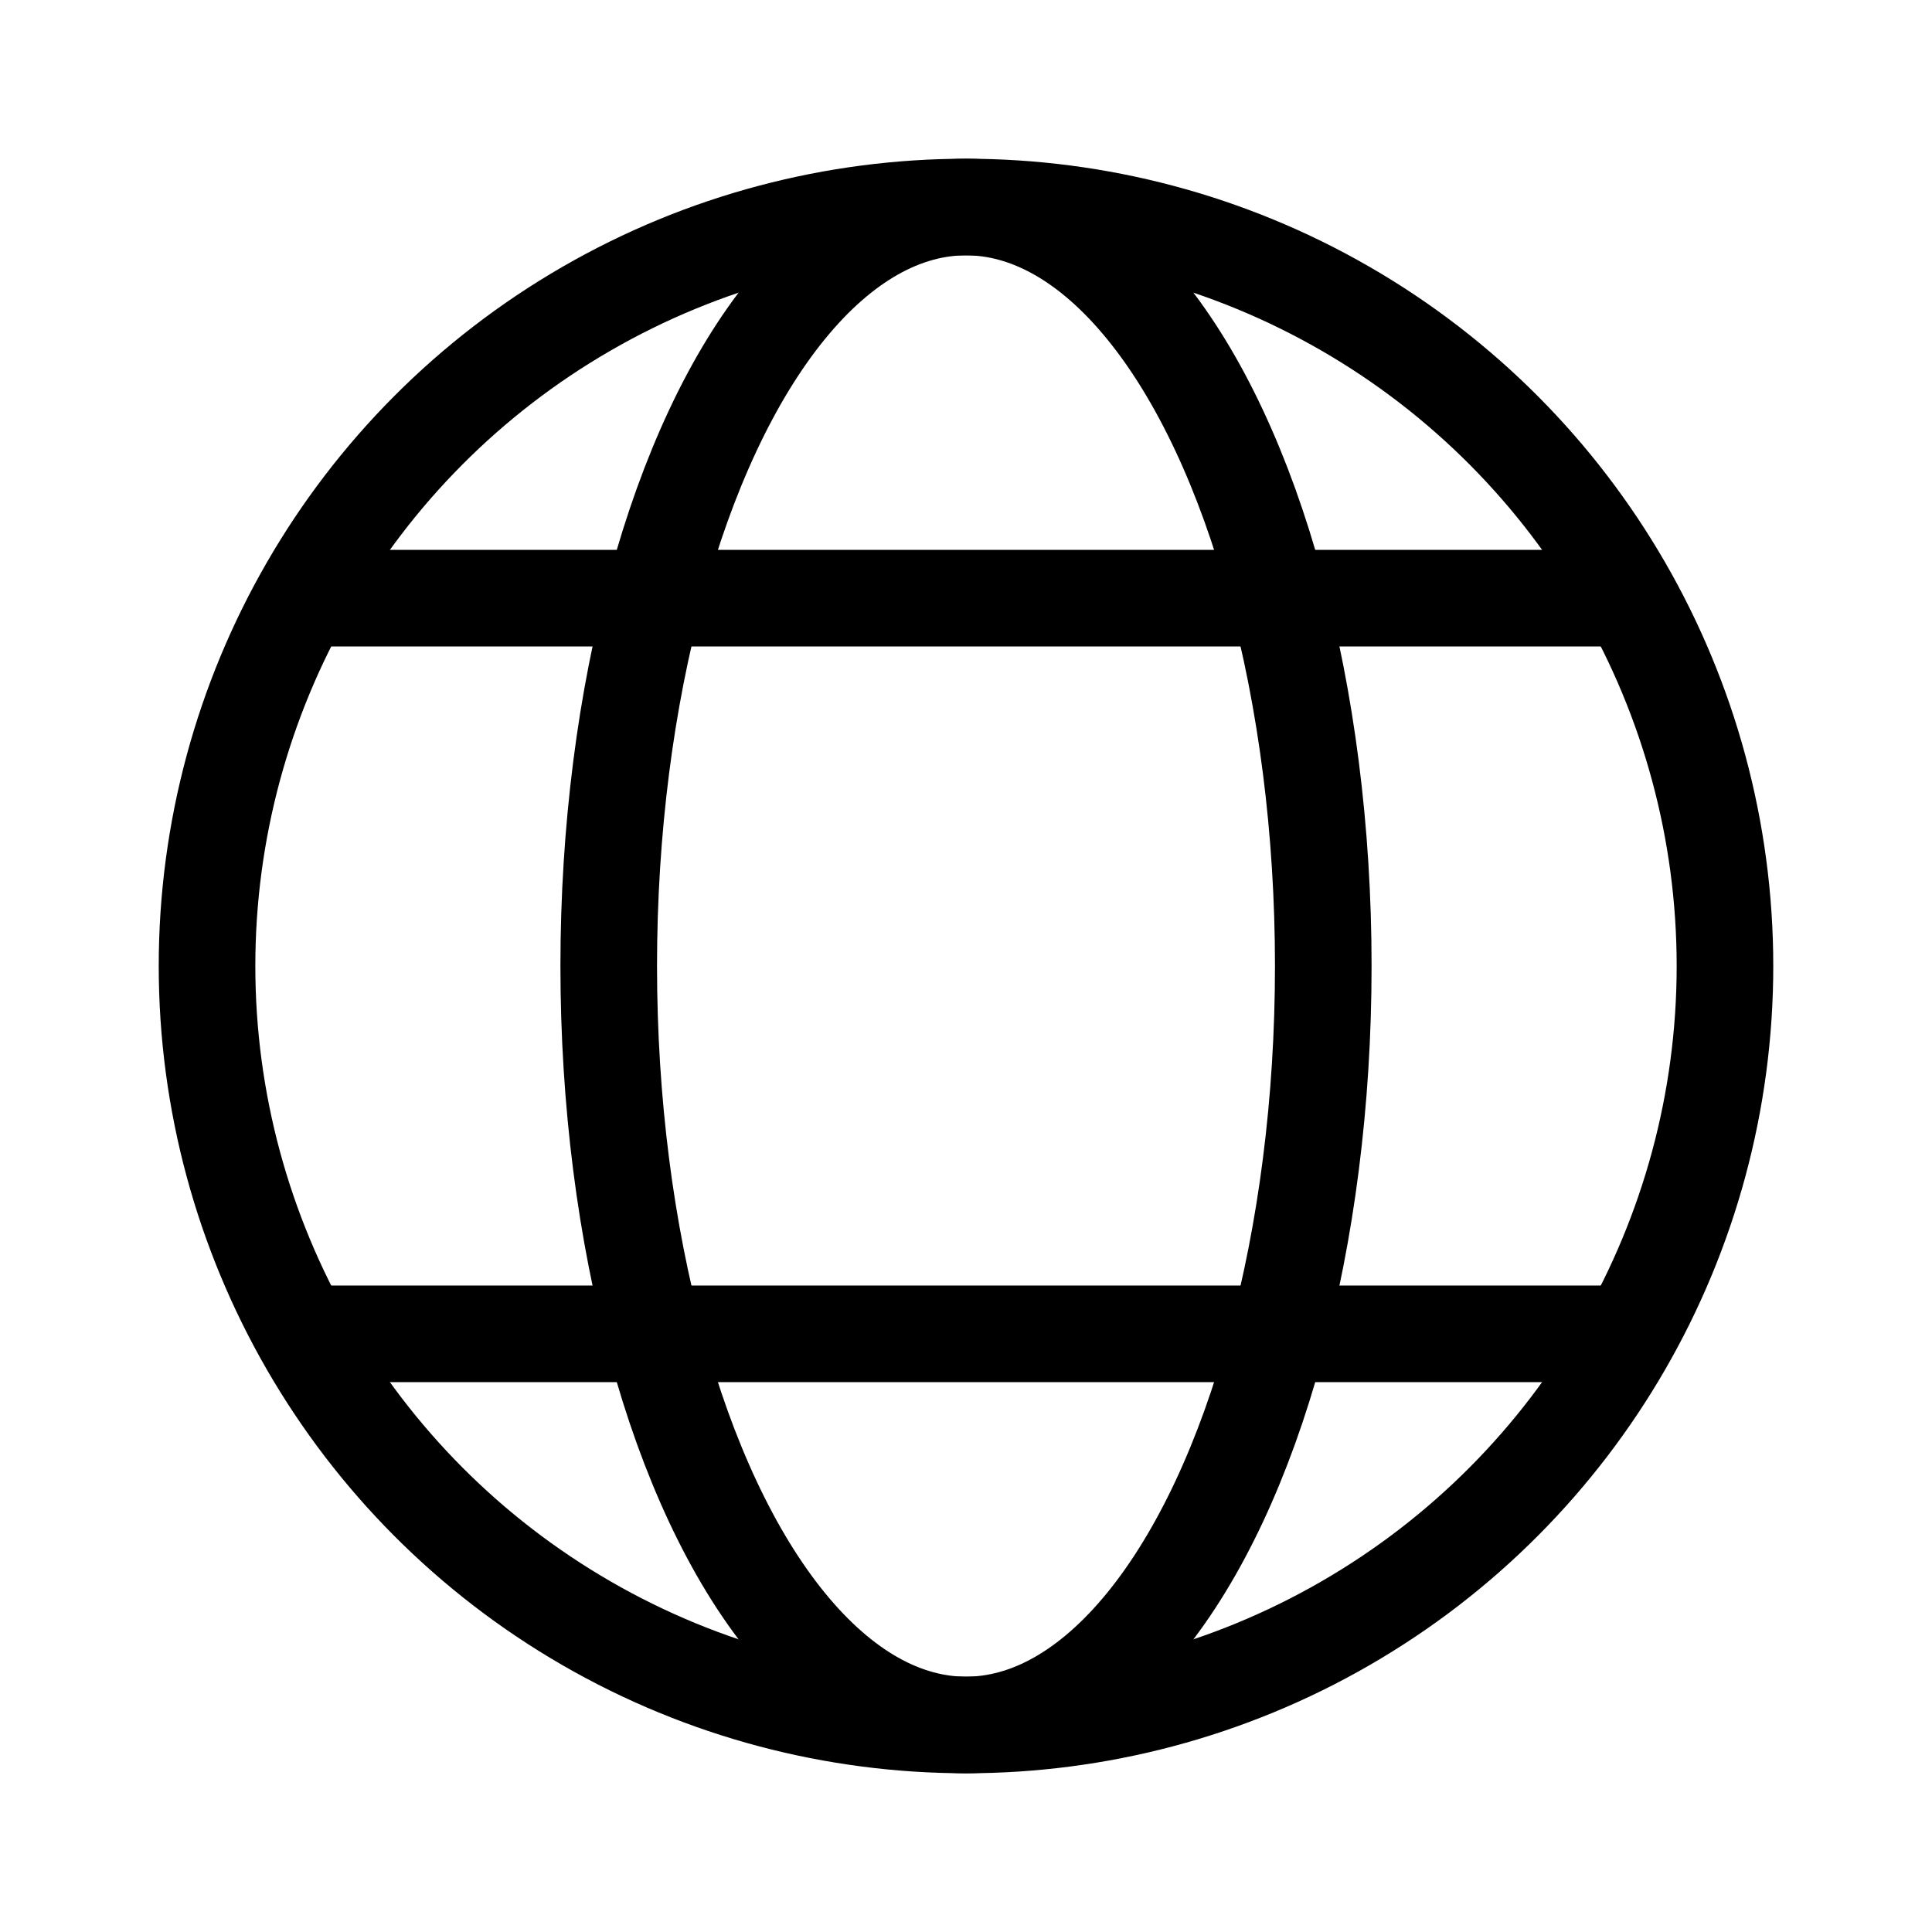 <?xml version="1.0" encoding="utf-8"?>
<svg version="1.1" xmlns="http://www.w3.org/2000/svg" xmlns:xlink="http://www.w3.org/1999/xlink" x="0px"
	 y="0px" width="120px" height="120px" viewBox="0 0 120 120" enable-background="new 0 0 120 120" xml:space="preserve">
<circle fill="none" stroke="#000000" stroke-width="6" cx="60" cy="60" r="47.141"/>
<ellipse fill="none" stroke="#000000" stroke-width="6" cx="60" cy="60" rx="22.191" ry="47.141"/>
<line fill="none" stroke="#000000" stroke-width="6" x1="19.511" y1="37.153" x2="100.489" y2="37.153"/>
<line fill="none" stroke="#000000" stroke-width="6" x1="19.511" y1="82.847" x2="100.489" y2="82.847"/>
</svg>
